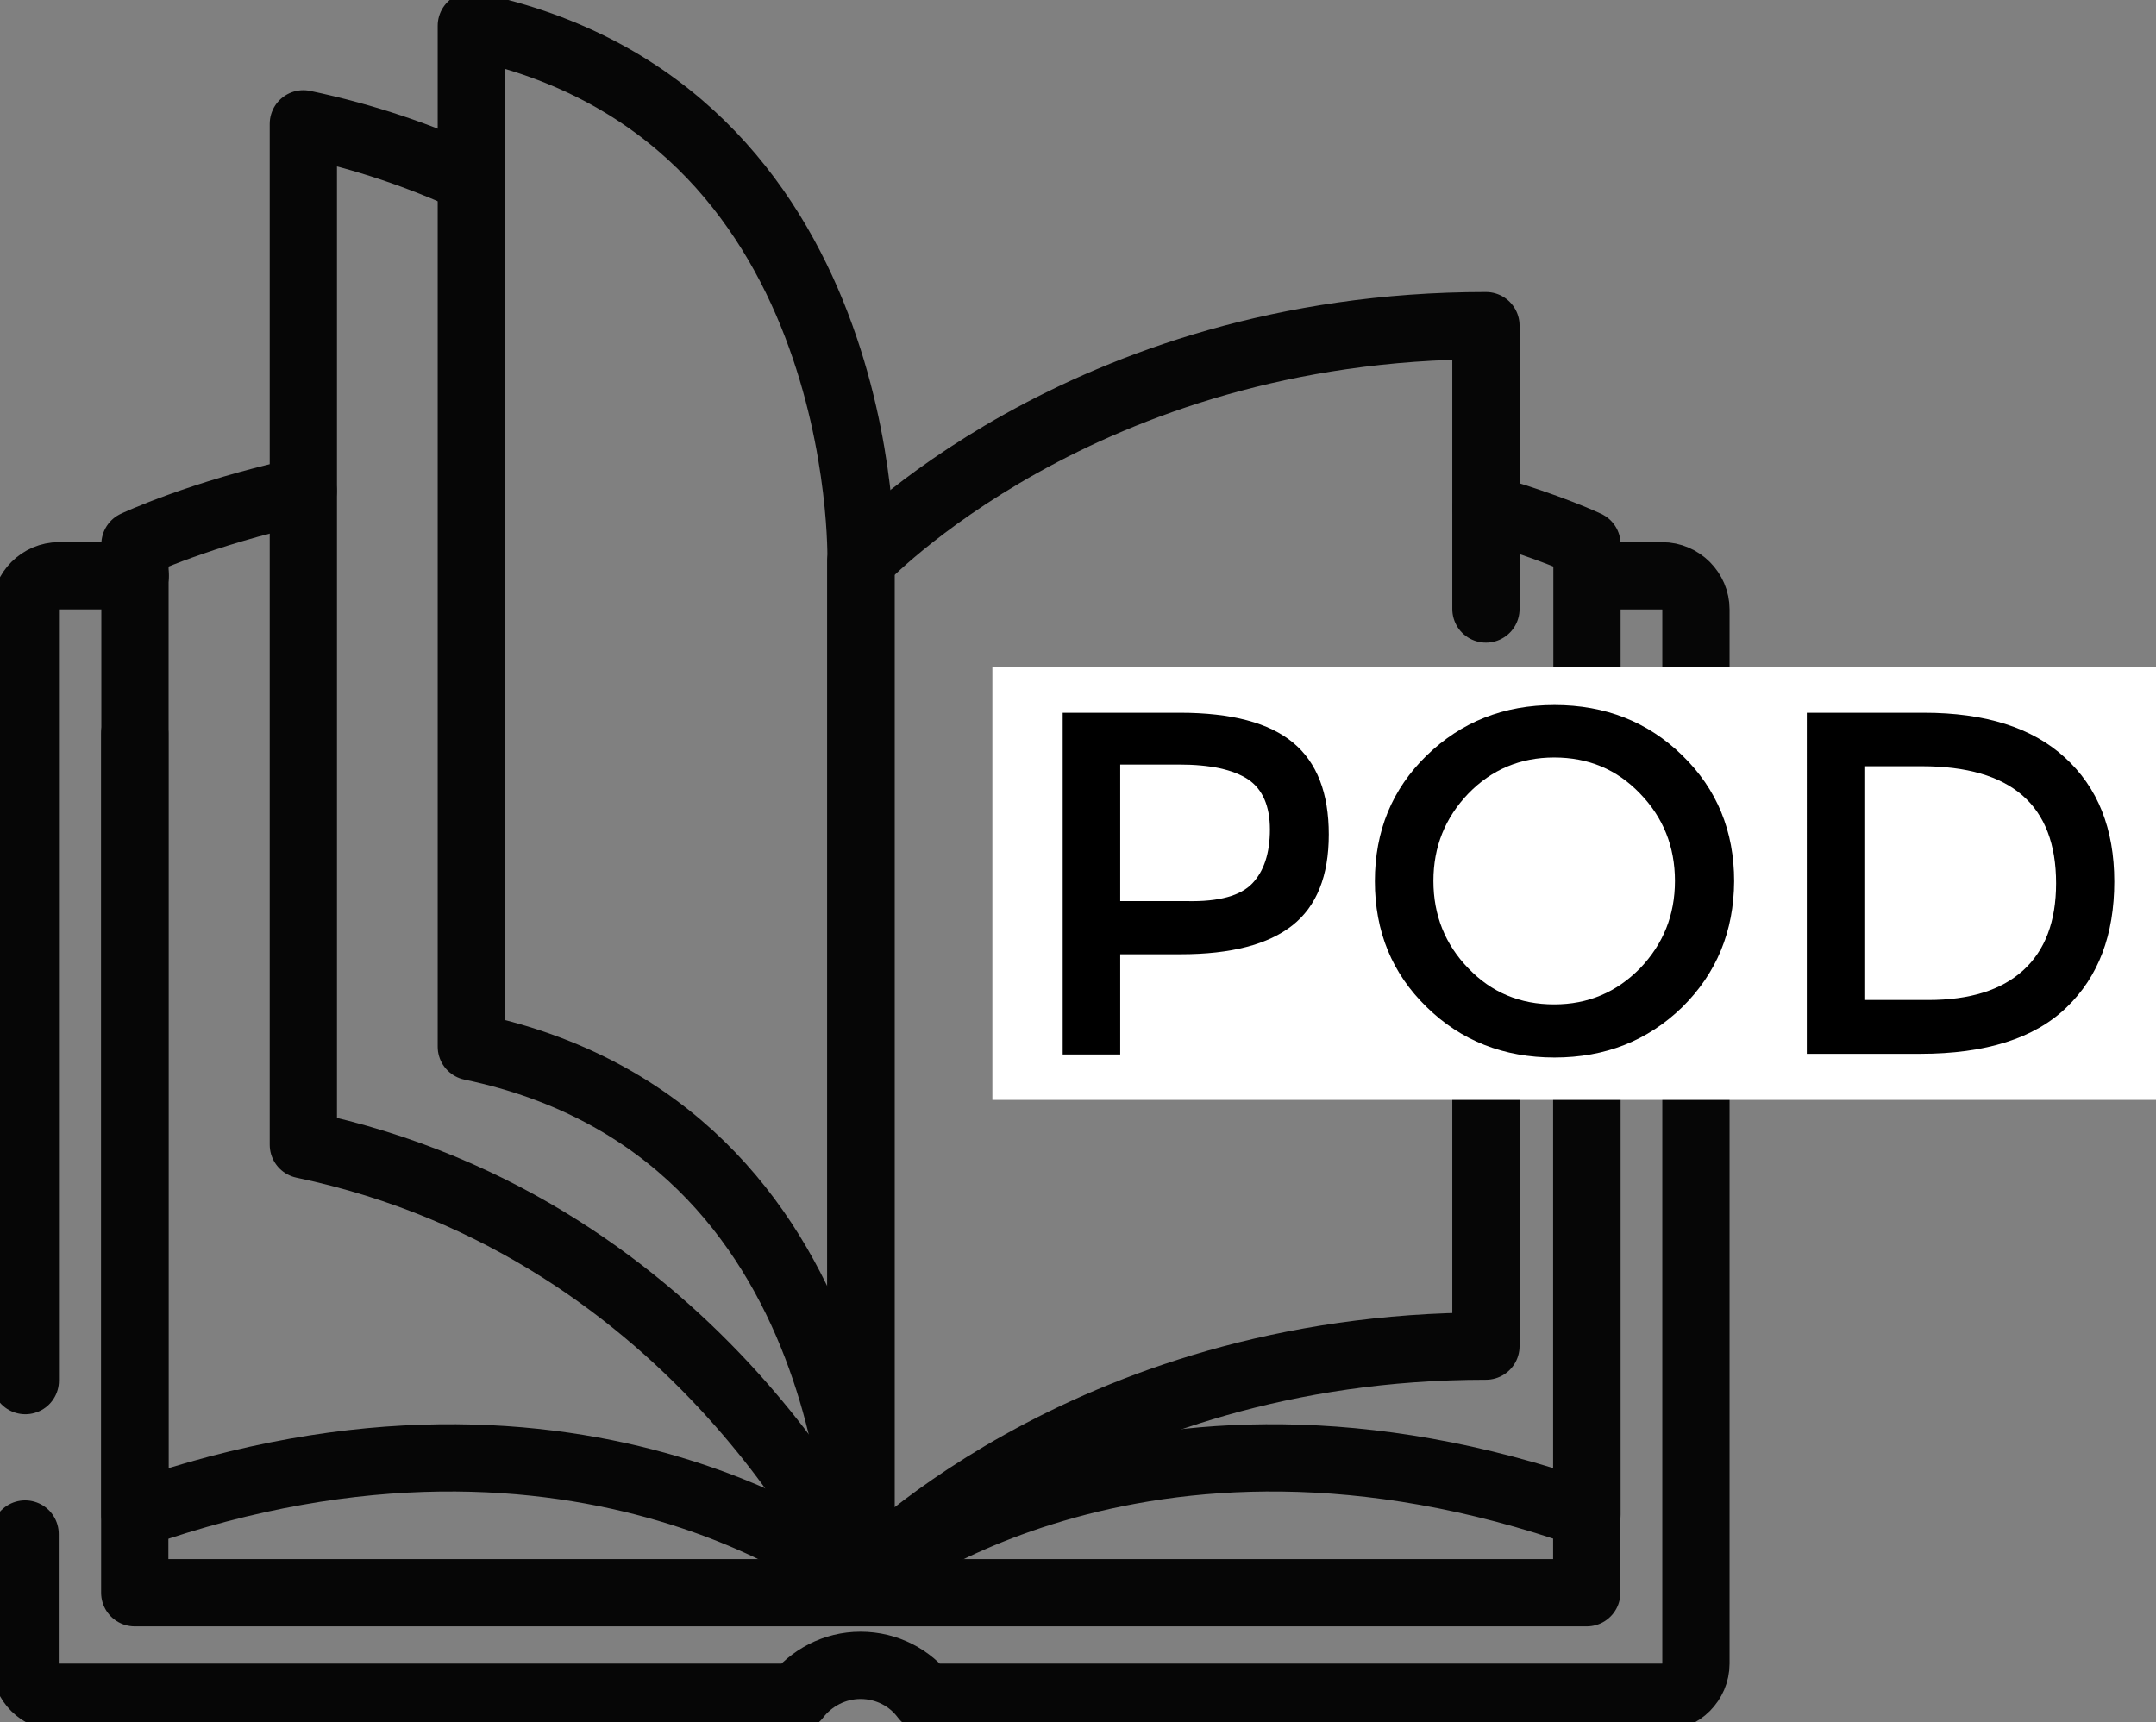 <?xml version="1.0" encoding="utf-8"?>
<!-- Generator: Adobe Illustrator 27.3.1, SVG Export Plug-In . SVG Version: 6.00 Build 0)  -->
<svg version="1.1" id="svg2469" xmlns:svg="http://www.w3.org/2000/svg"
	 xmlns="http://www.w3.org/2000/svg" xmlns:xlink="http://www.w3.org/1999/xlink" x="0px" y="0px" viewBox="0 0 640.9 512"
	 style="enable-background:new 0 0 640.9 512;" xml:space="preserve">
<rect x="0" y="0" width="640.9" height="512" fill="#808080" stroke="none"/>
<style type="text/css">
	.st0{clip-path:url(#SVGID_00000131365499189581507890000009282145159293371301_);}
	.st1{fill:none;stroke:#060606;stroke-width:15;stroke-linecap:round;stroke-linejoin:round;stroke-miterlimit:13.333;}
	.st2{fill:#FFFFFF;}
</style>
<g id="g2475" transform="matrix(1.333,0,0,-1.333,0,682.667)">
	<g id="g2477">
		<g>
			<defs>
				<rect id="SVGID_1_" x="-64" y="64" width="512" height="512"/>
			</defs>
			<clipPath id="SVGID_00000046328514797989622320000017600229145064183452_">
				<use xlink:href="#SVGID_1_"  style="overflow:visible;"/>
			</clipPath>
			<g id="g2479" style="clip-path:url(#SVGID_00000046328514797989622320000017600229145064183452_);">
				<g id="g2485" transform="translate(7.5,56)">
					<path id="path2487" class="st1" d="M-1.9,114V85.1c0-4.1,3.4-7.5,7.5-7.5h164.5c3.3,4.3,8.5,7.1,14.3,7.1
						c5.9,0,11.1-2.8,14.3-7.1h164.5c4.1,0,7.5,3.4,7.5,7.5v235.1c0,4.1-3.4,7.5-7.5,7.5h-12.9"/>
				</g>
				<g id="g2489" transform="translate(40.148,341.009)">
					<path id="path2491" class="st1" d="M-10,42.7h-17c-4.1,0-7.5-3.4-7.5-7.5v-172"/>
				</g>
				<g id="g2493" transform="translate(471.852,294)">
					<path id="path2495" class="st1" d="M-118,54.5v-191.6h-323.8V54.5"/>
				</g>
				<g id="g2497" transform="translate(256,41.832)">
					<path id="path2499" class="st1" d="M-64,117.5c0,0-61,50.5-161.9,15v216.4c0,0,14.6,6.9,37.5,11.9"/>
				</g>
				<g id="g2501" transform="translate(140.149,458.812)">
					<path id="path2503" class="st1" d="M-35,13.3c-11.3,5.2-23.7,9.5-37.5,12.4v-227.7c89.3-18.7,124.4-97.5,124.4-97.5"/>
				</g>
				<g id="g2505" transform="translate(256.008,345.384)">
					<path id="path2507" class="st1" d="M-64,41.7c0,0,2.4,100.6-86.9,119.3V-66.7C-61.6-85.4-64-186-64-186V41.7z"/>
				</g>
				<g id="g2509" transform="translate(256,41.832)">
					<path id="path2511" class="st1" d="M-64,117.5c0,0,61,50.5,161.9,15v216.4c0,0-8.4,4-22.5,8"/>
				</g>
				<g id="g2513" transform="translate(441.868,285)">
					<path id="path2515" class="st1" d="M-110.5,56.8V-73.1c-90.4,0-139.4-52.5-139.4-52.5V102c0,0,49,52.5,139.4,52.5V91.3"/>
				</g>
			</g>
		</g>
	</g>
</g>
<rect x="295" y="198.2" class="st2" width="346" height="128.8"/>
<g>
	<path d="M384.4,220.8c7.1,5.9,10.6,15,10.6,27.3c0,12.3-3.6,21.3-10.8,27c-7.2,5.7-18.3,8.6-33.2,8.6h-18v29.8h-17.1V211.9h34.8
		C366.1,211.9,377.3,214.9,384.4,220.8z M372.3,262.6c3.4-3.6,5.2-8.9,5.2-16c0-7-2.2-12-6.5-14.9c-4.4-2.9-11.2-4.4-20.5-4.4H333
		v40.6h19.9C362.4,268.1,368.8,266.3,372.3,262.6z"/>
	<path d="M500.1,299.4c-10.3,10-22.9,15-38,15c-15.1,0-27.8-5-38-15c-10.3-10-15.4-22.5-15.4-37.4c0-14.9,5.1-27.4,15.4-37.4
		c10.3-10,22.9-15,38-15c15.1,0,27.8,5,38,15c10.3,10,15.4,22.5,15.4,37.4C515.4,276.9,510.3,289.3,500.1,299.4z M487.5,235.9
		c-6.9-7.2-15.4-10.7-25.5-10.7c-10.1,0-18.6,3.6-25.5,10.7c-6.9,7.2-10.4,15.8-10.4,26c0,10.2,3.5,18.9,10.4,26
		c6.9,7.2,15.4,10.7,25.5,10.7c10.1,0,18.5-3.6,25.5-10.7c6.9-7.2,10.4-15.8,10.4-26C497.9,251.7,494.4,243,487.5,235.9z"/>
	<path d="M613.8,225.2c9.8,8.9,14.7,21.2,14.7,36.9c0,15.8-4.7,28.3-14.2,37.4c-9.5,9.2-24,13.8-43.5,13.8h-33.7V211.9h34.8
		C590.1,211.9,604.1,216.3,613.8,225.2z M611.2,262.6c0-23.2-13.3-34.8-39.9-34.8h-17.1v69.5h19c12.3,0,21.7-2.9,28.2-8.8
		C607.9,282.6,611.2,274,611.2,262.6z"/>
</g>
</svg>